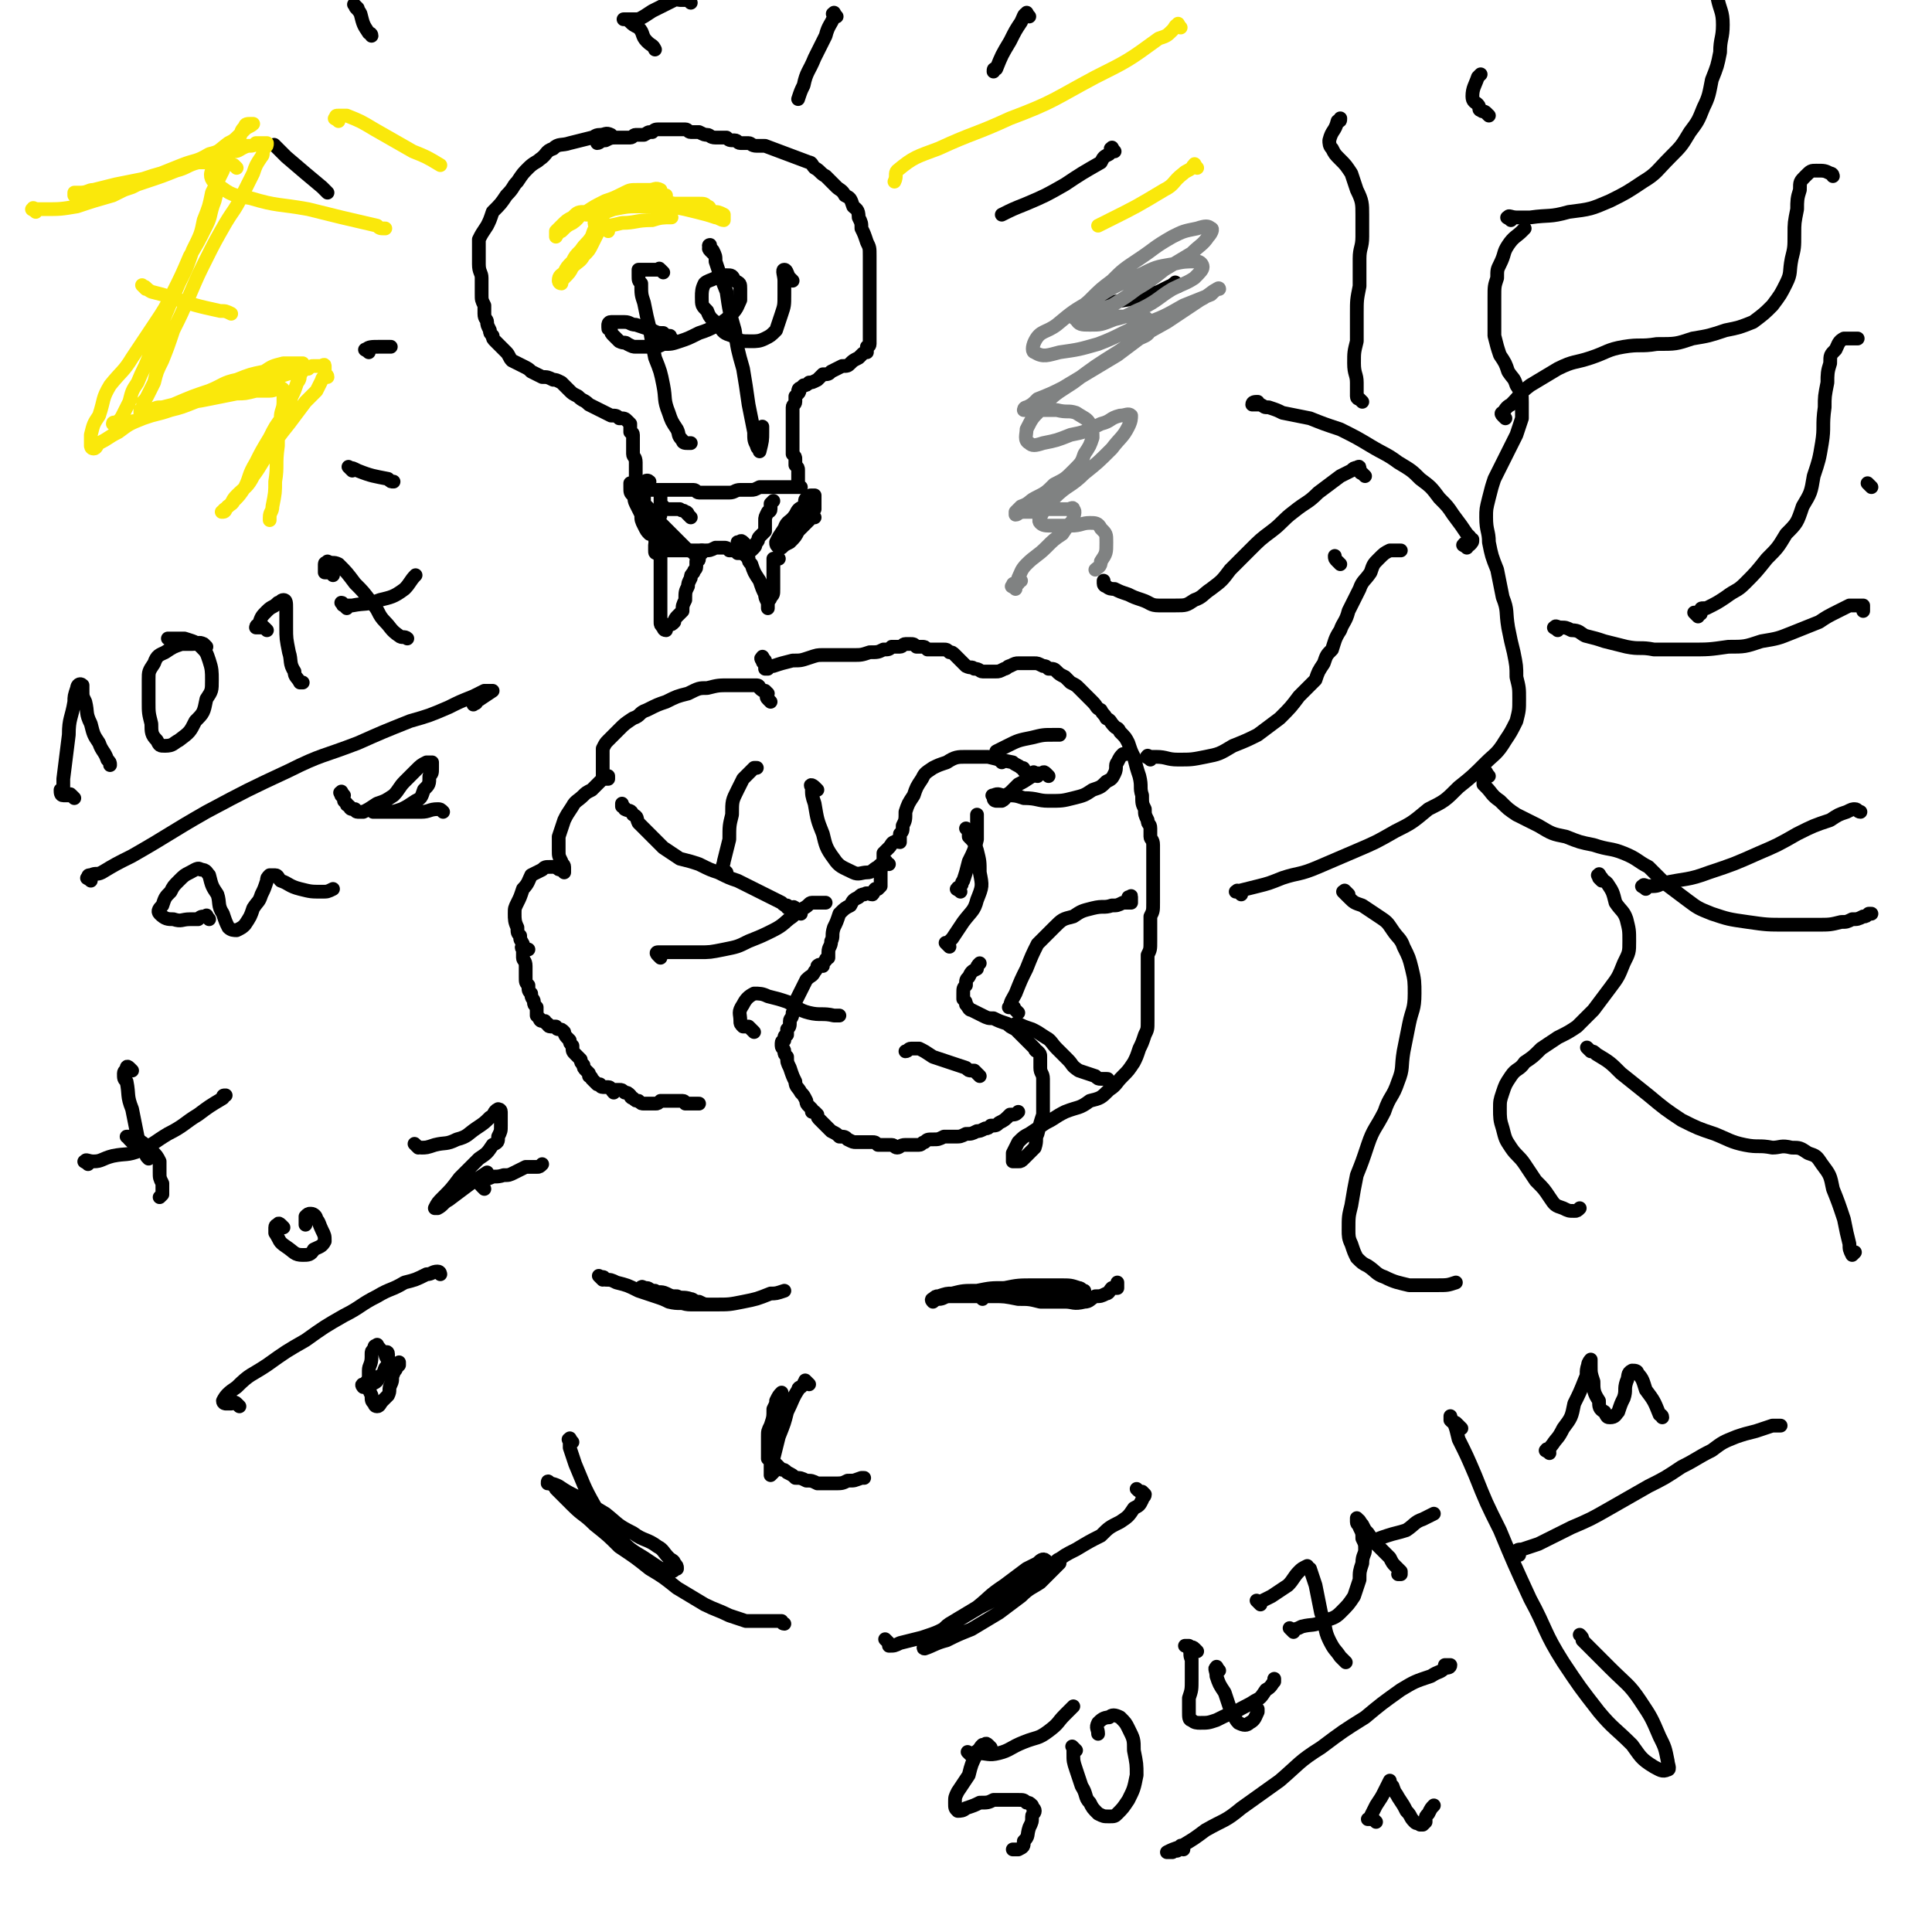 <svg viewBox='0 0 702 702' version='1.1' xmlns='http://www.w3.org/2000/svg' xmlns:xlink='http://www.w3.org/1999/xlink'><g fill='none' stroke='#000000' stroke-width='5' stroke-linecap='round' stroke-linejoin='round'><path d='M280,255c-1,-1 -1,-1 -1,-1 -1,-1 0,-1 0,-2 0,0 0,0 -1,-1 0,0 0,0 0,0 0,0 0,0 0,0 -1,0 -1,0 -2,-1 0,0 0,-1 -1,-1 0,0 0,0 -1,0 -1,0 -1,0 -2,0 -3,0 -3,0 -7,0 -4,0 -4,0 -8,1 -3,0 -3,0 -7,2 -4,1 -4,1 -8,3 -3,1 -3,1 -7,3 -3,1 -2,2 -5,3 -3,2 -3,2 -5,4 -2,2 -2,2 -4,4 -1,1 -1,1 -2,3 0,2 0,2 0,3 0,2 0,2 0,3 0,1 0,1 0,2 0,1 0,1 0,2 0,0 0,0 1,0 0,0 1,0 1,0 0,0 0,1 0,1 -1,0 -1,0 -2,0 -1,1 -1,1 -2,2 -1,1 -1,1 -2,2 -2,1 -2,1 -3,2 -2,2 -3,2 -4,4 -2,3 -2,3 -3,5 -1,3 -1,3 -2,6 0,3 0,3 0,5 0,2 0,2 1,4 0,1 1,1 1,2 0,1 0,1 0,2 0,0 0,0 0,0 0,0 0,0 -1,-1 -1,0 -1,0 -2,-1 -1,0 -1,0 -2,0 -2,0 -2,0 -3,1 -2,1 -2,1 -4,2 -1,2 -1,3 -3,5 -1,3 -1,3 -2,5 -1,2 -1,2 -1,4 0,2 0,3 1,5 0,2 0,2 1,3 0,2 0,1 1,3 0,1 -1,1 0,2 0,0 2,0 2,0 0,0 -2,0 -2,1 0,1 0,1 0,2 0,1 1,1 1,3 0,2 0,2 0,4 0,2 0,2 1,3 0,2 0,2 1,3 0,2 1,2 1,3 0,1 0,1 1,2 0,0 0,0 0,1 0,1 0,1 0,2 0,0 0,0 1,1 0,0 0,1 1,1 0,0 0,0 1,0 0,0 0,1 1,1 0,0 0,1 1,1 1,0 1,0 2,0 0,0 0,1 1,1 1,0 1,0 2,1 0,0 0,1 1,2 0,0 0,0 1,1 0,1 0,1 1,2 0,2 0,2 1,3 1,1 1,1 2,2 0,1 0,1 1,2 0,1 0,1 1,2 0,0 0,0 1,1 0,0 0,0 0,1 0,0 1,0 1,1 1,1 1,1 2,2 0,0 0,0 1,0 0,0 0,1 1,1 1,0 1,0 2,0 1,0 1,1 2,2 0,0 0,-1 0,-1 1,0 1,0 2,0 1,0 1,0 2,1 1,0 1,0 2,1 0,0 0,1 1,1 1,1 1,1 2,1 1,1 1,1 2,1 1,0 1,0 2,0 1,0 1,0 2,0 1,0 1,0 2,-1 1,0 1,0 2,0 0,0 0,0 1,0 0,0 0,0 1,0 1,0 1,0 2,0 1,0 1,0 2,0 1,0 1,1 1,1 2,0 2,0 3,0 1,0 1,0 2,0 '/><path d='M377,282c-1,-1 -1,-1 -1,-1 -1,-1 0,0 0,0 0,0 -1,0 -1,0 -1,0 -1,0 -1,0 0,0 -1,0 -1,0 0,0 0,-1 -1,-1 0,-1 0,-1 -1,-1 -1,-1 -2,-1 -3,-2 -5,-1 -5,-1 -9,-2 -4,0 -4,0 -8,0 -3,0 -4,0 -7,2 -3,1 -3,1 -5,2 -3,2 -3,2 -4,4 -2,3 -2,3 -3,6 -2,3 -2,3 -3,6 0,3 0,3 -1,5 0,2 0,2 -1,3 0,1 0,1 0,2 0,0 0,0 0,1 -1,0 -1,-1 -2,0 -1,0 -1,1 -2,2 -1,1 -1,1 -2,2 0,2 0,2 0,3 0,2 -1,2 -1,4 0,2 0,2 0,3 0,1 0,1 0,2 0,0 0,0 -1,1 0,0 0,0 -1,0 -1,1 0,1 -1,2 -1,0 -2,-1 -3,0 -1,0 -1,0 -2,1 -2,1 -2,1 -3,3 -2,1 -2,1 -4,3 -1,3 -1,3 -2,5 -1,3 0,3 -1,5 0,2 -1,2 -1,4 0,1 0,1 0,2 0,0 -1,0 -1,1 0,0 0,0 0,0 -1,1 -1,1 -1,2 -1,0 -1,-1 -2,0 0,0 0,1 -1,2 -1,2 -1,1 -3,3 -1,2 -1,2 -2,4 -1,2 -1,2 -2,4 0,2 0,2 -1,4 0,2 -1,2 -1,3 0,2 0,2 -1,3 0,1 0,1 0,2 0,0 -1,0 -1,1 0,0 0,0 0,1 0,0 -1,0 -1,1 0,0 0,0 0,1 0,1 1,1 1,2 0,1 0,1 1,2 0,2 0,2 1,4 1,3 1,3 2,5 0,2 1,2 2,4 1,1 1,1 2,3 0,1 0,1 1,2 0,0 0,0 1,1 0,0 0,1 0,1 0,0 1,0 1,0 0,0 0,0 1,1 0,1 0,1 1,2 1,1 1,1 2,2 1,1 1,1 2,2 2,1 2,1 3,2 2,0 2,0 3,1 2,1 2,1 3,1 2,0 2,0 3,0 1,0 1,0 3,0 1,0 1,0 2,1 0,0 0,0 1,0 1,0 1,0 2,0 1,0 1,0 2,0 1,0 1,1 2,1 1,0 1,-1 3,-1 1,0 1,0 2,0 2,0 2,0 3,0 1,0 1,-1 2,-1 1,-1 1,-1 3,-1 2,0 2,0 4,-1 2,0 2,0 4,0 2,0 2,0 4,-1 2,0 2,0 4,-1 1,0 1,0 3,-1 1,0 1,0 2,-1 2,0 2,0 3,-1 2,-1 2,-1 4,-3 2,0 2,0 3,-1 '/><path d='M278,240c-1,-1 -1,-2 -1,-1 -1,0 0,1 0,1 0,1 1,1 1,2 0,0 0,0 0,1 0,0 1,0 1,0 0,0 0,-1 0,-1 1,0 1,0 2,0 3,-1 3,-1 7,-2 3,0 3,0 6,-1 3,-1 3,-1 5,-1 3,0 3,0 5,0 3,0 3,0 6,0 3,0 3,0 6,-1 3,0 3,0 5,-1 2,0 2,0 3,-1 2,0 2,0 3,0 1,0 1,-1 2,-1 1,0 1,0 2,0 1,0 1,0 2,1 1,0 1,0 2,0 1,0 1,0 2,1 2,0 2,0 3,0 2,0 2,0 3,0 1,0 1,0 2,1 1,0 1,0 2,1 1,1 1,1 2,2 1,1 1,1 2,2 2,1 2,0 3,1 2,0 2,1 3,1 1,0 1,0 2,0 0,0 0,0 1,0 1,0 1,0 2,0 1,0 1,0 3,-1 1,0 1,-1 2,-1 2,-1 2,-1 3,-1 2,0 2,0 4,0 1,0 1,0 2,0 1,0 1,0 3,1 1,0 1,0 2,1 2,0 2,0 3,1 1,1 1,1 3,2 1,1 1,1 2,2 2,1 2,1 3,2 1,1 1,1 3,3 1,1 1,1 2,2 2,2 1,2 3,3 1,2 1,1 2,3 2,1 1,1 3,3 1,1 1,0 2,2 2,2 2,2 3,4 1,3 1,3 2,5 1,4 1,4 2,7 1,4 0,4 1,7 0,3 0,3 1,5 0,2 0,2 1,4 0,2 1,1 1,3 0,1 0,1 0,3 0,1 1,1 1,3 0,3 0,3 0,5 0,3 0,3 0,6 0,3 0,3 0,5 0,3 0,3 0,5 0,3 0,3 -1,5 0,2 0,2 0,4 0,3 0,3 0,5 0,3 0,3 -1,5 0,4 0,4 0,7 0,3 0,3 0,6 0,3 0,3 0,6 0,3 0,3 0,5 0,3 0,3 -1,5 -1,3 -1,3 -2,5 -1,3 -1,3 -2,5 -2,3 -2,3 -4,5 -3,3 -2,3 -5,5 -3,3 -3,3 -7,4 -4,3 -4,2 -9,4 -4,2 -3,2 -7,4 -3,2 -3,2 -6,4 -2,1 -2,1 -4,3 -1,2 -1,2 -2,4 0,1 0,1 0,3 0,0 0,0 0,0 0,0 1,0 1,0 0,0 0,0 0,0 1,0 1,0 1,0 1,0 1,0 2,-1 1,-1 1,-1 2,-2 1,-1 1,-1 2,-2 1,-3 0,-3 1,-5 1,-4 1,-4 2,-7 0,-3 0,-3 0,-7 0,-3 0,-3 0,-6 0,-2 -1,-2 -1,-4 0,-2 0,-2 0,-3 0,-1 0,-1 0,-1 0,-1 0,-1 -1,-2 0,0 -1,0 -1,-1 -1,-1 -1,-1 -1,-1 -1,-1 -1,-1 -2,-2 -1,-1 -1,-1 -2,-2 -1,-1 -1,-1 -2,-2 -2,-1 -2,-1 -3,-2 -3,-1 -3,-1 -5,-2 -2,0 -2,0 -4,-1 -2,-1 -2,-1 -4,-2 -1,0 -1,-1 -2,-2 0,-1 0,-1 -1,-2 0,-1 0,-1 0,-2 0,-2 0,-2 1,-3 0,-2 0,-2 1,-3 1,-2 1,-2 3,-3 0,-1 0,-1 1,-2 '/><path d='M370,368c-1,-1 -1,-1 -1,-1 -1,-1 0,-1 -1,-1 0,0 0,0 -1,0 0,0 -1,0 0,0 0,-2 1,-3 2,-5 2,-5 2,-5 4,-9 2,-5 2,-5 4,-9 3,-3 3,-3 6,-6 3,-3 3,-3 7,-4 3,-2 3,-2 7,-3 4,-1 4,0 7,-1 2,0 2,0 4,-1 1,0 2,0 3,0 0,0 0,0 0,-1 0,-1 0,-1 0,-1 0,-1 0,0 -1,0 '/><path d='M349,324c-1,-1 -2,-1 -1,-1 0,-1 0,0 1,-1 1,-1 0,-1 1,-2 1,-3 1,-3 2,-7 2,-4 2,-4 3,-8 0,-3 0,-3 0,-5 0,-2 0,-2 0,-4 '/><path d='M356,391c-1,-1 -1,-1 -1,-1 -1,-1 -1,-1 -1,-1 0,0 0,0 -1,0 -1,0 -1,0 -2,-1 -3,-1 -3,-1 -6,-2 -3,-1 -3,-1 -6,-2 -3,-2 -3,-2 -5,-3 -2,0 -2,0 -3,0 -1,0 -1,1 -2,1 '/><path d='M404,394c-1,-1 -1,-1 -1,-1 -1,-1 0,-1 -1,-1 -1,0 -1,0 -2,0 -1,0 -1,0 -2,-1 -3,-1 -3,-1 -6,-2 -3,-2 -2,-2 -4,-4 -2,-2 -2,-2 -4,-4 -2,-2 -2,-3 -4,-4 -3,-2 -3,-2 -5,-3 -3,-1 -3,-1 -5,-2 -1,0 -1,0 -1,0 '/><path d='M345,344c-1,-1 -1,-1 -1,-1 -1,-1 0,0 0,0 1,-1 1,-1 2,-2 2,-3 2,-3 4,-6 3,-4 4,-4 5,-8 2,-5 2,-5 1,-10 0,-4 0,-4 -1,-8 -1,-3 -1,-3 -3,-5 0,-2 0,-2 -1,-3 '/><path d='M291,332c-1,-1 -1,-1 -1,-1 -1,-1 -1,-1 -1,-1 0,0 0,0 0,0 -1,-1 -1,0 -1,0 -1,0 -1,0 -1,0 -1,0 -1,0 -1,-1 -1,0 -1,0 -2,-1 -4,-2 -4,-2 -8,-4 -4,-2 -4,-2 -8,-4 -3,-1 -3,-1 -7,-3 -3,-1 -3,-1 -7,-3 -3,-1 -3,-1 -7,-2 -3,-2 -3,-2 -6,-4 -3,-3 -3,-3 -5,-5 -2,-2 -2,-2 -4,-4 -1,-2 0,-2 -2,-3 -1,-2 -1,-1 -3,-2 0,-1 -1,-1 -1,-1 0,-1 0,-1 0,-1 '/><path d='M240,348c-1,-1 -1,-1 -1,-1 -1,-1 0,-1 0,-1 0,0 0,0 0,0 0,0 0,0 0,0 3,0 3,0 6,0 4,0 4,0 9,0 4,0 4,0 9,-1 5,-1 5,-1 9,-3 5,-2 5,-2 9,-4 4,-2 4,-3 7,-5 2,-2 2,-2 4,-3 2,-1 2,-2 3,-2 2,0 2,0 4,0 1,0 1,0 1,0 '/><path d='M264,317c-1,-1 -1,-1 -1,-1 -1,-1 0,-2 0,-3 1,-4 1,-4 2,-8 0,-5 0,-5 1,-9 0,-5 0,-5 2,-9 1,-2 1,-2 2,-4 2,-2 2,-2 4,-4 1,0 1,0 1,0 '/><path d='M297,287c-1,-1 -1,-1 -1,-1 -1,-1 -2,-1 -1,0 0,3 0,3 1,6 1,6 1,6 3,11 1,4 1,5 4,9 2,3 3,3 7,5 2,1 3,0 5,0 2,0 2,-1 4,-2 1,-1 1,-1 3,-2 0,0 0,1 1,1 '/><path d='M274,375c-1,-1 -1,-1 -1,-1 -1,-1 -1,-1 -1,-1 -1,0 -1,0 -2,0 -1,-1 -1,-1 -1,-2 0,-3 -1,-3 1,-6 1,-2 2,-3 4,-4 2,0 3,0 5,1 4,1 4,1 7,2 4,2 4,3 8,4 4,1 5,0 9,1 1,0 1,0 2,0 '/><path d='M223,50c-1,-1 -1,-1 -1,-1 -2,-1 -2,0 -4,0 -2,0 -2,1 -3,1 -4,1 -4,1 -8,2 -3,1 -4,0 -6,2 -3,1 -2,2 -5,4 -1,1 -2,1 -4,3 -2,2 -2,2 -4,5 -2,2 -1,2 -4,5 -2,3 -2,3 -5,6 -1,3 -1,3 -2,5 -2,3 -2,3 -3,5 0,2 0,2 0,4 0,3 0,3 0,5 0,3 1,3 1,5 0,3 0,3 0,6 0,2 0,2 1,4 0,2 0,2 0,3 0,2 1,2 1,3 0,1 0,1 1,3 0,1 0,1 1,2 0,1 0,1 1,2 1,1 1,1 2,2 1,1 1,1 2,2 1,1 1,2 2,3 2,1 2,1 4,2 2,1 2,1 3,2 2,1 2,1 4,2 2,0 2,0 4,1 1,0 1,0 3,1 1,1 1,1 3,3 1,1 1,1 3,2 2,2 2,1 4,3 2,1 2,1 4,2 2,1 2,1 4,2 2,0 2,0 3,1 2,0 2,0 3,1 0,0 0,0 1,1 0,1 0,1 0,2 0,0 0,0 0,1 0,0 1,0 1,1 0,0 0,0 0,1 0,1 0,1 0,2 0,1 0,1 0,2 0,1 0,1 0,2 0,1 1,1 1,3 0,1 0,1 0,3 0,1 0,1 0,2 0,0 0,0 0,1 0,1 0,1 0,2 0,0 0,0 0,0 0,0 0,0 0,0 0,1 0,1 0,2 0,0 0,0 0,0 0,0 0,-1 0,-1 -1,0 0,0 0,1 0,0 0,0 0,0 0,0 0,-1 0,-1 -1,0 0,0 0,1 0,0 0,0 0,0 0,0 -1,-1 0,-1 0,0 1,0 2,0 0,0 0,0 1,0 1,0 1,1 2,1 1,0 1,0 2,0 1,0 1,0 2,0 1,0 1,0 2,0 1,0 1,0 3,0 1,0 1,0 2,0 2,0 2,0 3,0 1,0 1,0 2,0 1,0 1,1 2,1 1,0 1,0 2,0 1,0 1,0 2,0 2,0 2,0 3,0 2,0 2,0 4,0 2,0 2,-1 4,-1 2,0 2,0 4,0 1,0 1,0 3,-1 1,0 1,0 3,0 1,0 1,0 3,0 1,0 1,0 2,0 1,0 1,0 2,0 0,0 0,0 1,0 0,0 0,0 1,0 0,0 0,0 1,0 0,0 0,0 0,0 1,0 1,0 2,0 0,0 -1,0 -1,-1 0,0 0,0 0,-1 0,0 0,0 0,-1 0,-1 0,-1 0,-2 0,0 0,0 0,-1 0,-1 0,-1 -1,-2 0,-1 0,-1 0,-2 0,-1 0,-1 -1,-2 0,-1 0,-1 0,-2 0,-1 0,-1 0,-1 0,-1 0,-1 0,-2 0,-1 0,-1 0,-2 0,0 0,0 0,-1 0,-1 0,-1 0,-2 0,-1 0,-1 0,-2 0,-1 0,-1 0,-3 0,-1 0,-1 0,-2 0,-1 1,-1 1,-2 0,0 0,0 0,-1 0,0 0,0 0,-1 0,0 0,0 1,-1 0,0 0,0 0,0 1,-1 0,-1 0,-1 0,0 0,-1 1,-1 0,0 0,0 1,-1 1,0 1,0 2,-1 1,0 1,0 3,-1 1,-1 1,-1 2,-2 2,0 2,0 3,-1 2,-1 2,-1 4,-2 2,0 2,0 3,-1 1,-1 1,-1 3,-2 0,0 0,0 1,-1 1,-1 1,-1 2,-1 0,-1 0,-1 0,-2 0,0 1,0 1,-1 0,-1 0,-1 0,-2 0,-1 0,-1 0,-2 0,-2 0,-2 0,-3 0,-2 0,-2 0,-3 0,-2 0,-2 0,-4 0,-2 0,-2 0,-4 0,-2 0,-2 0,-4 0,-3 0,-3 0,-5 0,-3 0,-3 0,-5 0,-3 0,-3 -1,-5 -1,-3 -1,-3 -2,-5 0,-2 0,-2 -1,-4 0,-3 -1,-3 -2,-4 -1,-3 -1,-3 -3,-4 -1,-2 -2,-2 -3,-3 -2,-2 -2,-2 -4,-4 -2,-1 -2,-2 -4,-3 -1,-1 -1,-2 -2,-2 -8,-3 -8,-3 -16,-6 -2,0 -2,0 -3,0 -2,0 -2,-1 -3,-1 -2,0 -2,0 -3,0 -1,0 -1,-1 -2,-1 -2,0 -2,0 -3,-1 -1,0 -1,0 -2,0 -1,0 -1,0 -2,0 -2,0 -2,-1 -3,-1 -1,0 -1,0 -3,-1 -1,0 -1,0 -3,0 -1,0 -1,-1 -2,-1 -2,0 -2,0 -3,0 -1,0 -1,0 -3,0 -2,0 -2,0 -3,0 -2,0 -2,0 -3,1 -2,0 -1,0 -3,1 -1,0 -1,0 -3,0 -1,0 -1,1 -2,1 -1,0 -1,0 -1,0 -2,0 -2,0 -4,0 -2,0 -2,0 -4,1 -2,0 -2,1 -3,1 '/><path d='M241,99c-1,-1 -1,-1 -1,-1 -1,-1 0,0 -1,0 -1,0 -1,0 -2,0 -1,0 -1,0 -3,0 -1,0 -1,0 -2,0 0,0 0,0 0,1 0,0 0,0 0,1 0,2 0,2 1,3 0,4 0,4 1,7 1,5 1,5 2,9 1,6 1,6 2,11 2,5 2,5 3,10 1,5 0,5 2,10 1,3 1,3 3,6 1,2 0,2 2,4 0,1 1,1 2,1 0,0 0,0 1,0 0,0 0,0 0,0 '/><path d='M259,92c-1,-1 -1,-1 -1,-1 -1,-1 0,-1 0,-1 0,0 0,0 0,0 0,0 -1,-1 0,-1 0,0 0,1 1,2 1,2 1,2 1,4 2,6 2,6 4,11 1,7 1,7 3,14 1,7 1,7 3,14 1,6 1,6 2,13 1,5 1,5 2,10 0,3 0,3 1,5 0,1 1,1 1,2 0,0 0,0 0,0 1,-4 1,-4 1,-7 0,-1 0,-1 0,-2 '/><path d='M245,124c-1,-1 -1,-1 -1,-1 -1,-1 0,-1 -1,-1 -1,0 -1,0 -2,-1 -2,0 -2,0 -4,-1 -3,-1 -3,-1 -6,-2 -2,0 -2,-1 -4,-1 -1,0 -1,0 -3,0 -1,0 -1,0 -1,0 -1,0 -1,0 -1,0 -1,0 -1,1 -1,1 0,1 0,1 0,1 0,1 0,0 1,1 0,1 0,1 1,2 1,1 1,1 2,2 2,1 2,0 3,1 2,1 2,1 3,1 3,0 3,0 5,0 3,0 3,0 5,-1 3,0 3,0 6,-1 3,-1 3,-1 7,-3 3,-1 3,-1 7,-3 3,-2 3,-2 5,-4 2,-2 2,-3 3,-5 0,-2 0,-2 0,-4 0,-2 0,-2 -2,-3 -1,-2 -1,-2 -3,-2 -2,0 -3,0 -4,1 -2,1 -3,1 -4,2 -1,2 -1,3 -1,5 0,3 0,3 2,5 1,3 2,3 4,5 2,3 2,3 5,4 3,2 3,2 7,2 2,0 3,0 5,-1 2,-1 2,-1 4,-3 1,-3 1,-3 2,-6 1,-3 1,-3 1,-7 0,-3 0,-3 0,-5 0,-2 -1,-4 0,-4 1,0 1,2 2,3 1,1 1,1 1,1 '/><path d='M101,54c-1,-1 -2,-2 -1,-1 0,0 0,0 1,1 2,2 2,2 3,3 7,6 7,6 13,11 1,1 1,1 2,2 '/><path d='M130,3c-1,-1 -2,-2 -1,-1 0,1 1,1 2,3 1,4 1,4 3,7 0,0 1,0 1,1 '/><path d='M251,188c-1,-1 -1,-1 -1,-1 -1,-1 0,0 0,0 0,0 0,0 0,0 0,0 0,-1 -1,-1 -1,-1 -1,0 -2,-1 -2,0 -2,0 -4,0 -1,0 -1,0 -2,-1 0,0 0,0 -1,-1 0,-1 0,-1 0,-1 0,-1 0,-1 0,-1 0,-1 0,-1 0,-1 0,0 0,1 0,2 0,1 0,1 0,2 0,1 0,1 0,3 0,1 -1,1 -1,3 0,1 0,1 0,3 0,1 0,1 0,3 0,1 -1,1 -1,2 0,1 0,1 0,2 0,0 0,0 0,0 0,1 0,1 1,1 1,0 1,0 2,-1 1,0 1,0 2,0 0,0 0,0 1,0 1,0 1,0 3,0 1,0 1,0 2,0 2,0 2,0 3,0 2,0 2,0 4,0 2,0 2,0 4,-1 2,0 2,0 3,0 1,0 1,0 2,1 1,0 1,0 2,0 0,0 0,0 1,1 1,0 1,0 2,0 0,0 0,0 1,0 0,0 0,-1 1,-1 0,0 0,0 1,0 0,0 0,0 1,-1 1,-1 0,-1 1,-2 1,-1 0,-1 1,-2 1,-1 1,-1 2,-2 0,-2 0,-2 0,-4 0,-1 0,-1 1,-3 0,0 1,0 1,-1 0,-1 0,-1 0,-2 0,0 0,0 1,-1 0,0 0,0 0,0 '/><path d='M243,197c-1,-1 -1,-1 -1,-1 -1,-1 0,0 0,0 0,0 -1,0 -1,0 -1,0 -1,0 -1,0 0,0 0,1 0,1 0,1 0,1 0,1 0,1 0,1 0,2 0,0 0,0 0,1 0,4 0,4 0,8 0,3 0,3 0,7 0,3 0,3 0,5 0,3 0,3 0,5 0,1 0,1 1,2 0,0 0,1 1,1 0,-1 0,-1 1,-2 1,0 1,0 2,-1 0,0 0,-1 1,-2 1,-1 1,-1 2,-2 0,-2 0,-2 1,-4 0,-3 0,-3 1,-5 0,-1 0,-1 1,-3 0,-1 0,-1 1,-2 0,-1 1,-1 1,-2 0,-1 0,-1 0,-2 0,0 1,0 1,-1 0,0 0,-1 0,-1 0,-1 0,-1 1,-1 0,0 0,0 0,-1 '/><path d='M271,198c-1,-1 -1,-1 -1,-1 -1,-1 -1,0 -1,0 -1,0 -1,0 -1,0 0,0 0,1 0,1 0,0 0,0 1,0 0,0 0,0 1,1 0,0 0,1 0,1 0,1 0,1 1,2 0,0 0,0 1,1 0,1 0,1 1,2 1,3 1,3 3,6 1,3 1,3 2,5 0,1 0,1 1,3 0,1 0,1 0,2 0,0 0,-1 0,-2 0,-1 1,-1 1,-2 1,-1 1,-1 1,-3 0,-2 0,-2 0,-4 0,-2 0,-2 0,-4 0,-1 0,-1 0,-2 0,0 0,-1 0,-1 1,0 1,0 2,0 '/><path d='M251,1c-1,-1 -1,-1 -1,-1 -1,-1 -1,0 -1,0 -1,0 -1,0 -2,0 -1,0 -1,-1 -2,0 -4,2 -4,2 -8,4 -3,2 -3,2 -5,3 -2,0 -3,0 -5,0 0,0 -1,0 0,0 0,0 1,0 2,1 1,1 1,1 3,2 2,2 1,3 3,5 2,2 2,1 3,3 '/><path d='M304,6c-1,-1 -1,-2 -1,-1 -1,0 0,0 0,1 -1,3 -2,3 -3,7 -2,4 -2,4 -4,8 -2,5 -3,5 -4,10 -1,2 -1,2 -2,5 '/><path d='M374,6c-1,-1 -1,-2 -1,-1 -1,0 -1,1 -2,3 -2,3 -2,3 -4,7 -3,5 -3,5 -5,10 -1,0 -1,0 -1,1 '/><path d='M405,55c-1,-1 -1,-2 -1,-1 -1,0 0,0 0,1 0,0 0,0 -1,1 -2,1 -2,1 -3,3 -7,4 -7,4 -13,8 -7,4 -7,4 -14,7 -5,2 -5,2 -9,4 '/><path d='M428,104c-1,-1 -1,-2 -1,-1 -1,0 -1,1 -2,1 -2,1 -2,1 -4,2 -6,2 -6,2 -12,3 -6,1 -6,1 -13,2 '/><path d='M134,128c-1,-1 -2,-1 -1,-1 1,-1 2,-1 5,-1 2,0 2,0 4,0 '/><path d='M128,171c-1,-1 -2,-2 -1,-1 1,0 1,0 3,1 5,2 6,2 11,3 1,1 1,1 2,1 '/><path d='M253,202c-1,-1 -1,-1 -1,-1 -1,-1 -1,-1 -2,-1 -1,-1 -1,-1 -2,-2 -2,-2 -2,-2 -4,-4 -2,-2 -2,-2 -4,-4 -2,-2 -1,-2 -3,-4 0,0 0,0 -1,-1 -1,-1 -1,-1 -1,-1 -1,-1 -1,-1 -1,-2 -1,-1 -1,-1 -2,-2 0,-1 0,-1 1,-2 0,-1 0,-1 1,-2 0,-1 1,-2 2,-1 0,0 -2,1 -2,3 0,1 0,1 0,3 0,2 0,2 1,4 0,3 0,3 1,5 1,2 1,2 2,4 0,1 0,1 0,2 0,0 1,0 1,1 0,0 0,-1 0,-1 0,0 0,0 0,-1 -1,-1 -1,-1 -2,-2 -1,-2 0,-2 -2,-4 -1,-3 -2,-3 -3,-5 -1,-2 -1,-2 -2,-4 -1,-1 -1,-1 -1,-3 0,-1 0,-1 0,-1 0,-1 0,0 0,0 0,1 1,1 1,2 1,3 0,3 1,5 1,2 1,2 2,4 0,2 0,2 1,4 1,2 1,2 2,3 0,0 0,0 1,0 '/><path d='M296,188c-1,-1 -1,-1 -1,-1 -1,-1 -1,0 -1,-1 0,0 0,-1 0,-1 0,-1 0,-1 0,-1 0,-1 0,-1 -1,-1 0,0 0,0 0,0 0,0 0,0 0,0 0,0 -1,0 -1,1 -2,1 -2,1 -3,3 -2,3 -3,2 -4,5 -2,3 -2,3 -3,5 0,1 0,1 1,2 0,0 0,0 1,0 1,-1 1,-1 3,-2 2,-2 2,-2 3,-4 2,-2 2,-2 4,-4 1,-2 1,-2 2,-4 0,-2 0,-2 0,-3 0,-1 0,-1 0,-2 0,0 -1,0 -1,0 -1,0 -1,0 -2,1 -1,1 0,1 -1,3 0,1 -1,1 -1,2 0,1 0,1 0,2 0,0 0,0 0,0 '/><path d='M451,325c-1,-1 -1,-1 -1,-1 -1,-1 0,0 -1,0 0,0 0,0 0,0 0,0 0,0 0,0 4,-1 4,-1 8,-2 4,-1 4,-1 9,-3 6,-2 6,-1 13,-4 7,-3 7,-3 14,-6 7,-3 7,-3 14,-7 6,-3 6,-3 12,-8 6,-3 6,-3 11,-8 5,-4 5,-4 10,-9 3,-3 4,-3 7,-8 2,-3 2,-3 4,-7 1,-4 1,-4 1,-8 0,-4 0,-4 -1,-8 0,-4 0,-4 -1,-9 -1,-4 -1,-4 -2,-9 -1,-6 0,-6 -2,-11 -1,-5 -1,-5 -2,-10 -2,-5 -2,-5 -3,-10 0,-4 -1,-4 -1,-9 0,-3 0,-3 1,-7 1,-4 1,-4 2,-7 2,-4 2,-4 4,-8 2,-4 2,-4 4,-8 1,-3 1,-3 2,-6 0,-3 0,-3 0,-6 0,-3 0,-3 -2,-6 -1,-3 -1,-2 -3,-5 -1,-3 -1,-3 -3,-6 -1,-3 -1,-3 -2,-7 0,-3 0,-3 0,-7 0,-4 0,-4 0,-7 0,-4 0,-4 1,-7 0,-3 0,-3 1,-5 2,-4 1,-4 3,-7 2,-3 3,-3 5,-5 1,-1 1,-1 1,-1 '/><path d='M533,199c-1,-1 -2,-1 -1,-1 0,-1 0,0 1,0 1,0 1,0 1,0 1,-1 1,-1 1,-2 0,0 -1,0 -1,-1 0,0 0,0 -1,-1 -2,-3 -2,-3 -5,-7 -2,-3 -2,-3 -5,-6 -3,-4 -3,-4 -7,-7 -3,-3 -3,-3 -8,-6 -4,-3 -5,-3 -10,-6 -5,-3 -5,-3 -11,-6 -6,-2 -6,-2 -11,-4 -5,-1 -5,-1 -10,-2 -2,-1 -2,-1 -5,-2 -2,0 -1,0 -3,-1 -1,0 -1,0 -2,0 0,0 0,0 0,0 0,0 0,0 0,0 0,0 -1,0 -1,0 0,-1 1,-1 2,-1 '/><path d='M547,152c-1,-1 -1,-1 -1,-1 -1,-1 0,-1 0,-1 1,-1 1,-2 3,-3 4,-4 3,-4 7,-7 5,-3 5,-3 10,-6 6,-3 6,-2 12,-4 6,-2 6,-3 12,-4 6,-1 6,0 12,-1 7,0 7,0 13,-2 6,-1 6,-1 12,-3 5,-1 5,-1 10,-3 4,-3 4,-3 7,-6 3,-4 3,-4 5,-8 2,-4 1,-4 2,-9 1,-4 1,-4 1,-9 0,-4 0,-4 1,-9 0,-3 0,-4 1,-7 0,-3 0,-3 2,-5 2,-2 2,-2 4,-2 3,0 3,0 5,1 1,0 1,1 1,1 '/><path d='M566,229c-1,-1 -2,-1 -1,-1 0,-1 1,0 2,0 2,0 2,0 4,1 3,0 3,1 5,2 4,1 4,1 7,2 4,1 4,1 8,2 5,1 5,0 10,1 7,0 7,0 13,0 7,0 7,0 14,-1 6,0 6,0 12,-2 6,-1 6,-1 11,-3 5,-2 5,-2 10,-4 3,-2 3,-2 7,-4 2,-1 2,-1 4,-2 1,0 1,0 3,0 1,0 1,0 2,0 0,0 0,1 0,2 0,0 0,0 0,0 '/><path d='M541,282c-1,-1 -1,-2 -1,-1 -1,0 -1,0 -1,1 0,0 0,0 0,1 0,1 0,1 0,2 0,0 0,0 1,1 2,2 2,3 5,5 3,3 3,3 6,5 4,2 4,2 8,4 5,3 5,3 10,4 5,2 5,2 10,3 6,2 6,1 11,3 5,2 5,3 9,5 3,3 3,3 6,6 4,3 4,3 8,6 4,3 4,3 9,5 6,2 6,2 13,3 7,1 7,1 14,1 5,0 5,0 11,0 5,0 5,0 9,-1 2,0 2,0 4,-1 2,0 2,0 4,-1 1,0 1,0 2,-1 0,0 0,0 1,0 '/><path d='M598,323c-1,-1 -2,-1 -1,-1 0,-1 1,0 2,0 3,0 3,0 5,-1 9,-2 9,-1 17,-4 9,-3 9,-3 18,-7 7,-3 7,-3 14,-7 6,-3 6,-3 12,-5 3,-2 3,-2 6,-3 2,-1 2,-1 3,-1 1,0 1,1 2,1 0,0 0,0 0,0 '/><path d='M582,319c-1,-1 -1,-2 -1,-1 -1,0 0,0 0,1 0,0 0,0 1,1 1,0 1,0 2,1 2,3 2,3 3,7 2,3 3,3 4,6 1,4 1,4 1,8 0,4 0,4 -2,8 -2,5 -2,5 -5,9 -3,4 -3,4 -6,8 -3,3 -3,3 -6,6 -3,2 -3,2 -7,4 -3,2 -3,2 -6,4 -3,3 -3,3 -6,5 -2,3 -3,2 -5,5 -2,3 -2,3 -3,6 -1,3 -1,3 -1,6 0,3 0,4 1,7 1,4 1,4 3,7 2,3 3,3 5,6 2,3 2,3 4,6 3,3 3,3 5,6 2,3 2,3 5,4 2,1 2,1 4,1 1,0 1,0 2,-1 '/><path d='M578,382c-1,-1 -2,-2 -1,-1 0,0 0,0 1,1 1,0 1,0 2,1 5,3 5,3 9,7 5,4 5,4 10,8 6,5 6,5 12,9 6,3 6,3 12,5 5,2 6,3 11,4 5,1 5,0 10,1 3,0 3,-1 7,0 3,0 3,0 6,2 3,1 3,1 5,4 3,4 3,4 4,9 2,5 2,5 4,11 1,5 1,5 2,9 0,2 0,2 1,4 0,0 0,0 1,-1 0,0 0,0 0,0 '/><path d='M487,205c-1,-1 -1,-1 -1,-1 -1,-1 -1,-1 -1,-2 0,0 0,0 0,0 '/><path d='M496,173c-1,-1 -1,-1 -1,-1 -1,-1 0,0 0,0 0,0 -1,0 -1,-1 0,-1 0,-1 0,-1 0,-1 -1,0 -1,0 -1,0 -1,0 -2,1 -2,1 -2,1 -4,2 -4,3 -4,3 -8,6 -4,4 -4,3 -9,7 -4,3 -4,4 -8,7 -4,3 -4,3 -8,7 -3,3 -3,3 -7,7 -3,4 -3,4 -7,7 -3,2 -3,3 -6,4 -3,2 -3,2 -7,2 -3,0 -3,0 -6,0 -3,0 -3,-1 -6,-2 -3,-1 -3,-1 -5,-2 -3,-1 -3,-1 -5,-2 -1,0 -2,0 -3,-1 0,0 -1,0 -1,-1 0,0 0,0 0,-1 '/><path d='M495,146c-1,-1 -1,-1 -1,-1 -1,-1 0,0 0,0 0,0 -1,0 -1,-1 0,-2 0,-2 0,-5 0,-3 -1,-3 -1,-7 0,-4 0,-4 1,-8 0,-5 0,-5 0,-10 0,-5 0,-5 1,-10 0,-5 0,-5 0,-10 0,-4 1,-4 1,-8 0,-4 0,-4 0,-8 0,-4 0,-5 -2,-9 -1,-3 -1,-3 -2,-6 -2,-3 -2,-3 -4,-5 -2,-2 -2,-2 -3,-4 -1,-1 -1,-2 -1,-3 1,-4 2,-3 3,-7 1,0 1,0 1,-1 '/><path d='M549,80c-1,-1 -2,-1 -1,-1 0,-1 1,0 3,0 2,0 2,0 5,0 7,-1 7,0 14,-2 8,-1 8,-1 15,-4 6,-3 6,-3 12,-7 5,-3 5,-4 10,-9 4,-4 4,-4 7,-9 3,-4 3,-4 5,-9 2,-4 2,-5 3,-10 2,-5 2,-5 3,-10 0,-5 1,-5 1,-10 0,-5 -1,-5 -2,-10 0,-3 0,-3 -1,-6 0,-1 0,-3 -1,-3 -1,0 -1,2 -2,3 -1,1 -1,1 -1,1 '/><path d='M541,42c-1,-1 -1,-1 -1,-1 -1,-1 -1,0 -2,-1 -1,0 0,-1 -1,-2 -1,-1 -2,-1 -2,-3 0,-3 1,-4 2,-7 1,-1 1,-1 1,-1 '/><path d='M418,276c-1,-1 -2,-1 -1,-1 0,-1 0,0 1,0 0,0 0,0 0,0 1,0 1,0 2,0 4,0 4,1 8,1 5,0 5,0 10,-1 5,-1 5,-1 10,-4 5,-2 5,-2 9,-4 4,-3 4,-3 8,-6 4,-4 4,-4 7,-8 3,-3 3,-3 6,-6 1,-3 1,-3 3,-6 1,-3 1,-3 3,-5 1,-3 1,-4 3,-7 1,-3 2,-3 3,-7 2,-4 2,-4 4,-8 1,-3 2,-3 4,-6 1,-3 1,-3 3,-5 2,-2 2,-2 4,-3 2,0 2,0 4,0 '/><path d='M490,325c-1,-1 -1,-1 -1,-1 -1,-1 0,0 0,0 0,0 0,0 -1,0 0,0 0,0 0,0 1,1 1,1 2,2 2,2 2,2 5,3 3,2 3,2 6,4 3,2 3,2 5,5 2,3 3,3 4,6 2,4 2,4 3,8 1,4 1,5 1,9 0,6 -1,6 -2,11 -1,5 -1,5 -2,10 -1,6 0,6 -2,11 -2,6 -3,5 -5,11 -3,6 -4,6 -6,12 -2,6 -2,6 -4,11 -1,5 -1,5 -2,11 -1,4 -1,4 -1,9 0,2 0,3 1,5 1,3 1,3 2,5 2,2 2,2 4,3 3,2 3,3 6,4 4,2 5,2 9,3 5,0 5,0 10,0 4,0 4,0 7,-1 '/><path d='M27,290c-1,-1 -1,-1 -1,-1 -1,-1 0,0 -1,0 0,0 0,0 0,0 -1,0 -1,0 -1,0 -1,0 -1,0 -1,0 -1,0 -1,-1 -1,-2 0,0 1,0 1,-1 0,-1 0,-1 0,-3 1,-8 1,-8 2,-16 0,-6 1,-6 2,-12 0,-2 0,-2 1,-5 0,-1 1,-2 2,-1 0,0 0,1 0,2 0,2 0,2 1,4 1,4 0,4 2,8 1,4 1,4 3,7 1,3 2,3 3,6 1,1 1,1 1,2 '/><path d='M75,235c-1,-1 -1,-1 -1,-1 -2,-1 -2,0 -4,0 -2,0 -2,0 -4,0 -3,1 -3,1 -6,3 -2,1 -3,1 -4,4 -2,3 -2,3 -2,6 0,4 0,4 0,8 0,4 0,4 1,8 0,3 0,4 2,6 1,2 1,2 3,2 3,0 3,-1 5,-2 4,-3 4,-3 6,-7 3,-3 3,-3 4,-8 2,-3 2,-3 2,-7 0,-3 0,-4 -1,-7 -1,-3 -1,-3 -3,-5 -2,-2 -3,-2 -6,-3 -3,0 -3,0 -5,0 -1,0 -1,0 -1,0 '/><path d='M97,229c-1,-1 -1,-1 -1,-1 -1,-1 0,0 -1,0 0,0 0,0 -1,0 0,0 0,0 -1,0 0,0 0,0 0,0 0,0 0,-1 1,-1 1,-3 1,-3 3,-5 2,-2 2,-1 4,-3 1,0 1,-1 2,-1 1,0 1,1 1,3 0,3 0,3 0,7 0,4 0,4 1,9 1,3 0,4 2,7 0,2 1,2 2,4 1,0 1,0 1,0 '/><path d='M121,209c-1,-1 -1,-1 -1,-1 -1,-1 0,0 0,0 0,0 0,0 -1,0 0,0 -1,0 -1,0 0,0 0,-1 0,-1 0,-1 0,-1 0,-1 0,-1 0,-1 0,-1 0,-1 1,0 1,-1 0,0 0,0 0,0 2,1 2,0 4,1 3,3 3,3 6,7 3,3 3,3 6,7 3,3 2,4 5,7 2,2 2,3 5,5 1,1 2,0 3,1 '/><path d='M126,221c-1,-1 -1,-1 -1,-1 -1,-1 -1,-1 -1,-1 0,0 0,0 0,0 0,0 0,0 0,0 1,0 0,1 1,1 1,0 2,0 3,0 5,-1 5,0 10,-2 4,-1 5,-1 9,-4 2,-2 2,-3 4,-5 '/><path d='M33,320c-1,-1 -2,-1 -1,-1 0,-1 0,-1 1,-1 2,-1 2,0 4,-1 5,-3 5,-3 11,-6 14,-8 13,-8 27,-16 15,-8 15,-8 30,-15 12,-6 12,-5 25,-10 9,-4 9,-4 19,-8 7,-2 7,-2 14,-5 4,-2 4,-2 9,-4 2,-1 2,-1 4,-2 1,0 1,0 3,0 0,0 0,0 0,0 -3,2 -3,2 -6,4 0,1 0,0 -1,1 '/><path d='M76,334c-1,-1 -1,-2 -1,-1 -2,0 -2,0 -3,1 -1,0 -2,0 -3,0 -3,0 -3,1 -6,0 -2,0 -3,0 -5,-2 -1,-1 0,-2 1,-3 1,-3 1,-3 3,-5 1,-2 1,-2 3,-4 2,-2 2,-2 4,-3 2,-1 3,-2 4,-1 2,0 2,1 3,2 1,4 1,4 3,7 1,3 0,4 2,7 1,3 1,3 2,5 1,1 2,1 3,1 2,-1 2,-1 3,-2 2,-3 2,-3 3,-6 2,-3 2,-2 3,-5 1,-2 1,-2 2,-5 0,-1 0,-1 1,-2 1,0 1,0 2,0 1,0 1,1 2,2 3,1 3,2 7,3 4,1 4,1 8,1 2,0 2,0 4,-1 '/><path d='M125,289c-1,-1 -1,-2 -1,-1 -1,0 0,0 0,1 0,0 0,0 0,0 1,1 1,1 1,2 0,0 0,0 1,1 0,1 0,0 1,1 0,0 0,1 1,1 0,0 0,0 1,0 0,0 0,1 1,1 1,0 1,0 2,0 2,-1 2,-1 5,-3 3,-1 3,-1 6,-3 2,-2 2,-3 4,-5 2,-2 2,-2 4,-4 2,-2 2,-2 4,-3 1,0 1,0 2,0 0,0 0,1 0,2 0,2 0,2 -1,3 0,3 0,3 -2,5 -1,3 -1,3 -3,4 -3,2 -3,2 -5,3 -3,1 -3,1 -6,1 -2,0 -2,0 -4,0 0,0 -1,0 0,0 1,0 1,0 3,0 3,0 3,0 7,0 3,0 3,0 7,0 3,0 3,-1 6,-1 1,0 1,0 2,1 0,0 0,0 0,0 '/><path d='M48,389c-1,-1 -1,-1 -1,-1 -1,-1 -1,0 -1,0 0,1 -1,1 -1,2 0,2 0,2 1,3 1,5 0,5 2,10 1,5 1,5 2,10 1,3 1,3 3,5 0,2 0,2 1,3 '/><path d='M32,423c-1,-1 -2,-1 -1,-1 0,-1 1,0 3,0 3,0 3,-1 7,-2 5,-1 5,0 10,-2 6,-3 5,-3 10,-6 6,-3 6,-4 11,-7 4,-3 4,-3 9,-6 0,-1 0,-1 1,-1 '/><path d='M48,415c-1,-1 -1,-1 -1,-1 -1,-1 0,-1 -1,-1 0,0 0,0 0,0 0,0 1,0 1,0 2,1 2,0 3,1 3,2 3,2 5,4 2,2 2,2 3,4 0,2 0,2 0,4 0,2 0,2 1,4 0,2 0,2 0,4 0,0 0,0 -1,1 '/><path d='M103,446c-1,-1 -1,-1 -1,-1 -1,-1 -1,0 -1,0 0,0 -1,0 -1,1 0,0 0,1 0,2 2,3 1,3 4,5 3,2 3,3 6,3 2,0 3,0 4,-2 2,-1 3,-1 4,-3 0,-2 0,-2 -1,-4 -1,-2 -1,-3 -2,-4 0,-1 -1,-2 -2,-2 -1,0 -1,0 -2,1 0,1 0,1 0,2 0,1 0,1 0,1 '/><path d='M87,511c-1,-1 -1,-1 -1,-1 -1,-1 -1,0 -2,0 -1,0 -1,0 -2,0 0,0 -1,0 -1,-1 1,-2 2,-3 5,-5 5,-5 5,-4 11,-8 7,-5 7,-5 14,-9 7,-5 7,-5 14,-9 6,-3 6,-4 12,-7 5,-3 5,-2 10,-5 4,-1 4,-1 8,-3 2,0 2,-1 4,-1 1,0 1,1 1,1 '/><path d='M135,503c-1,-1 -1,-2 -1,-1 -1,0 -1,0 -1,1 -1,0 -1,0 -1,0 -1,0 0,1 0,1 0,0 0,0 0,0 2,-1 2,-1 3,-1 2,-1 2,-1 3,-3 2,-1 1,-1 2,-3 1,-1 1,-2 1,-3 0,-1 0,-2 0,-2 0,-1 -1,-1 -1,0 0,0 0,1 1,2 1,1 1,1 2,2 '/><path d='M138,490c-1,-1 -1,-2 -1,-1 -1,0 -1,0 -1,1 -1,1 -1,1 -1,2 0,0 0,0 0,1 0,3 -1,3 -1,5 0,3 0,3 0,5 0,2 0,2 1,4 0,2 0,2 1,3 0,0 0,1 1,1 1,0 1,-1 2,-2 1,-1 1,-1 2,-2 1,-2 0,-2 1,-4 1,-2 0,-2 1,-4 0,-1 1,-1 1,-2 0,0 0,0 1,-1 0,0 0,0 0,-1 0,0 0,0 0,0 '/><path d='M152,417c-1,-1 -2,-2 -1,-1 0,0 1,1 2,1 2,0 2,0 5,-1 4,-1 4,0 8,-2 4,-1 4,-2 7,-4 3,-2 3,-2 5,-4 2,-1 1,-2 3,-3 0,0 1,0 1,1 0,0 0,1 0,2 0,2 0,2 0,3 0,2 0,2 -1,4 0,2 0,2 -2,3 -2,3 -2,3 -5,5 -4,4 -4,4 -7,7 -3,4 -3,4 -6,7 -2,2 -2,2 -3,4 0,0 0,0 1,0 2,-1 2,-2 4,-3 4,-3 4,-3 8,-6 3,-2 3,-2 6,-4 '/><path d='M176,432c-1,-1 -1,-1 -1,-1 -1,-1 0,-1 0,-1 0,0 -1,0 -1,0 0,0 0,0 0,0 2,-1 1,-1 4,-2 2,-1 2,0 5,-1 2,0 2,0 4,-1 2,-1 2,-1 4,-2 2,0 2,0 4,0 1,0 1,0 2,-1 '/><path d='M617,224c-1,-1 -1,-1 -1,-1 -1,-1 0,0 0,0 1,0 1,0 2,0 0,0 -1,-1 0,-1 0,-1 0,-1 1,-1 0,0 1,0 1,0 4,-2 4,-2 7,-4 4,-3 4,-2 7,-5 4,-4 4,-4 8,-9 4,-4 4,-4 7,-9 4,-4 4,-4 6,-10 3,-5 3,-5 4,-11 2,-6 2,-6 3,-12 1,-6 0,-6 1,-13 0,-4 0,-4 1,-9 0,-3 0,-4 1,-7 0,-3 0,-3 2,-5 1,-2 1,-3 3,-4 1,0 1,0 3,0 1,0 1,0 2,0 '/><path d='M680,177c-1,-1 -1,-1 -1,-1 -1,-1 0,0 0,0 0,0 0,0 0,0 '/></g>
<g fill='none' stroke='#FAE80B' stroke-width='5' stroke-linecap='round' stroke-linejoin='round'><path d='M221,84c-1,-1 -1,-1 -1,-1 -1,-1 0,-1 0,-1 0,-1 -1,0 -1,-1 0,0 0,0 0,-1 0,0 -1,0 -1,0 0,0 0,0 0,1 -2,2 -2,2 -3,5 -2,3 -2,2 -4,5 -2,2 -2,2 -3,4 -2,2 -2,2 -3,4 -1,1 -2,1 -2,3 0,0 0,1 1,1 0,0 0,-1 1,-2 2,-2 2,-2 3,-4 2,-2 3,-2 4,-4 2,-2 2,-2 3,-4 1,-2 1,-2 2,-4 0,-1 1,-1 1,-3 0,-1 0,-1 -1,-3 0,-1 -1,0 -2,-1 -1,-1 -1,-1 -2,-1 -3,0 -3,0 -5,2 -2,1 -2,1 -4,3 -1,1 -1,1 -2,2 0,0 0,1 0,2 0,0 1,-2 2,-2 2,-2 2,-2 4,-3 3,-2 2,-3 5,-4 3,-2 3,-2 7,-4 3,-1 3,-1 7,-3 2,-1 2,-1 5,-1 2,0 2,0 4,0 2,0 2,-1 4,0 0,0 0,1 1,2 0,0 0,0 1,0 0,0 0,0 0,1 0,0 0,1 0,1 -1,-1 -1,-2 -2,-2 -3,0 -3,0 -6,1 -3,1 -3,1 -6,2 -2,0 -2,0 -5,1 0,0 -1,1 -1,1 1,0 2,-1 3,-1 3,0 3,0 7,0 3,0 3,-1 7,-1 5,0 5,0 9,0 3,0 3,0 6,0 2,0 2,0 3,1 1,0 1,1 1,2 0,0 0,0 0,0 -1,0 -1,0 -2,0 -3,0 -3,-1 -6,-1 -4,-1 -4,0 -8,-1 -5,0 -5,0 -10,0 -4,0 -4,0 -9,1 -3,0 -3,0 -7,1 -1,0 -2,0 -3,1 0,0 1,0 1,0 2,-1 2,-1 4,-2 4,-1 4,-1 8,-2 4,0 4,0 9,-1 5,0 5,0 10,1 4,0 4,0 9,1 2,0 2,1 5,2 2,0 2,0 4,1 0,0 0,1 0,2 -1,0 -2,-1 -3,-1 -3,-1 -3,-1 -7,-2 -4,-1 -4,-1 -9,-2 -6,0 -6,0 -12,0 -4,0 -4,0 -9,1 -3,1 -3,1 -5,3 -1,0 -2,1 -2,2 0,1 1,1 2,1 4,0 4,0 8,-1 5,0 5,-1 11,-1 3,-1 4,-1 7,-1 '/><path d='M123,44c-1,-1 -2,-1 -1,-1 0,-1 0,-1 1,-1 1,0 1,0 3,0 5,2 5,2 10,5 7,4 7,4 14,8 5,2 5,2 10,5 '/><path d='M86,61c-1,-1 -1,-1 -1,-1 -2,-1 -2,0 -3,0 -3,1 -5,1 -5,2 -1,2 0,4 2,5 5,4 6,4 12,5 10,3 10,2 21,4 12,3 12,3 25,6 1,1 1,1 3,1 '/><path d='M53,105c-1,-1 -2,-2 -1,-1 1,0 1,1 3,2 4,1 4,1 7,2 9,3 9,3 18,5 2,0 2,0 4,1 '/><path d='M429,10c-1,-1 -1,-2 -1,-1 -1,0 -1,1 -2,2 -2,2 -2,2 -5,3 -11,8 -11,8 -23,14 -15,8 -15,9 -31,15 -13,6 -13,5 -26,11 -8,3 -9,3 -15,8 -1,1 0,2 -1,4 '/><path d='M435,61c-1,-1 -1,-2 -1,-1 -1,0 0,1 -1,1 -1,1 -2,1 -3,2 -4,3 -3,4 -7,6 -10,6 -10,6 -20,11 -2,1 -2,1 -4,2 '/></g>
<g fill='none' stroke='#000000' stroke-width='5' stroke-linecap='round' stroke-linejoin='round'><path d='M381,282c-1,-1 -1,-1 -1,-1 -1,-1 -1,0 -1,0 -1,0 -1,0 -2,0 -1,0 -1,1 -2,1 -3,2 -3,2 -5,3 -2,2 -2,2 -3,3 -2,1 -1,2 -3,3 0,0 -1,0 -2,0 0,0 -1,0 -1,-1 0,-1 -1,-1 0,-1 2,-1 2,0 4,0 4,0 4,0 7,1 5,0 5,1 9,1 5,0 5,0 9,-1 4,-1 4,-1 7,-3 3,-1 3,-1 5,-3 2,-1 2,-1 3,-3 1,-2 0,-3 1,-4 1,-2 1,-2 2,-3 1,0 1,0 1,0 '/><path d='M364,277c-1,-1 -1,-1 -1,-1 -1,-1 -1,-1 -1,-1 0,0 0,0 0,-1 0,0 0,-1 0,-1 2,-1 2,-1 4,-2 4,-2 4,-2 9,-3 4,-1 4,-1 8,-1 1,0 1,0 2,0 '/><path d='M219,465c-1,-1 -1,-1 -1,-1 -1,-1 0,0 0,0 0,0 1,0 1,0 1,0 0,1 1,1 2,0 2,0 4,1 4,1 4,1 8,3 3,1 3,1 6,2 4,1 4,1 7,2 3,0 3,1 6,1 2,0 2,0 4,0 1,0 1,0 2,0 0,0 0,0 1,0 0,0 0,0 0,0 -2,0 -2,0 -4,-1 -2,0 -2,-1 -3,-1 -3,-1 -3,0 -5,-1 -2,0 -2,0 -4,-1 -2,-1 -3,0 -4,-1 -2,0 -2,-1 -3,-1 -1,0 -1,0 -1,0 0,0 0,0 0,0 0,0 -1,-1 -1,0 2,0 3,1 5,3 3,1 3,1 5,2 4,1 4,0 8,1 4,0 4,0 9,0 5,0 5,0 10,-1 5,-1 5,-1 10,-3 2,0 2,0 5,-1 '/><path d='M357,472c-1,-1 -1,-1 -1,-1 -1,-1 -1,0 -1,0 0,0 0,0 -1,0 -1,0 -1,0 -1,0 -1,0 -1,0 -1,0 0,0 1,0 1,0 3,0 3,0 6,0 3,0 3,0 7,0 4,0 4,0 8,0 4,0 4,0 8,-1 3,0 3,0 6,0 2,0 2,0 4,-1 1,0 1,0 2,0 0,0 0,0 0,0 -1,0 -1,-1 -2,-1 -3,-1 -3,-1 -7,-1 -4,0 -5,0 -9,0 -6,0 -6,0 -11,1 -5,0 -5,0 -10,1 -5,0 -5,0 -9,1 -2,0 -2,0 -5,1 -1,0 -1,0 -2,1 0,0 -1,0 0,1 0,0 1,-1 2,-1 2,0 2,-1 4,-1 3,0 3,0 7,0 4,0 4,0 9,0 4,0 4,0 9,1 4,0 4,0 8,1 5,0 5,0 9,0 3,0 3,1 7,0 2,0 2,-1 4,-2 2,0 2,0 4,-1 1,0 1,-1 2,-2 0,0 1,0 2,0 0,0 0,-1 0,-1 0,0 0,0 0,-1 0,0 0,0 0,0 '/><path d='M294,503c-1,-1 -1,-1 -1,-1 -1,-1 0,0 0,0 0,0 -1,0 -1,1 0,0 0,0 -1,1 0,0 -1,0 -1,1 -2,3 -2,4 -4,8 -1,4 -1,4 -3,9 -1,4 -1,4 -2,8 0,2 0,2 0,5 0,0 -1,1 -1,1 0,0 0,-1 0,-2 0,-3 0,-3 0,-6 0,-3 0,-3 1,-7 0,-2 0,-3 1,-5 1,-3 1,-3 2,-5 0,-2 0,-2 0,-3 0,-1 0,-1 0,-2 0,0 0,0 0,0 -1,1 -1,1 -2,3 0,1 0,1 -1,3 0,3 0,3 -1,6 -1,2 -1,2 -1,4 0,2 0,2 0,4 0,1 0,1 0,2 0,1 0,1 0,2 0,0 0,0 0,0 0,0 1,0 1,0 1,1 1,1 2,2 1,1 1,1 2,2 1,0 1,0 2,1 2,1 2,1 3,2 2,0 2,0 4,1 2,0 2,0 4,1 3,0 3,0 6,0 3,0 3,0 5,-1 3,0 2,0 5,-1 0,0 0,0 1,0 '/><path d='M208,524c-1,-1 -1,-2 -1,-1 -1,0 0,0 0,1 0,1 0,1 0,2 1,3 1,3 2,6 3,7 3,8 7,15 4,6 4,6 9,12 4,4 4,4 9,7 3,2 3,2 6,4 2,0 2,1 4,1 1,0 1,-1 2,-1 0,-1 0,-1 -1,-2 0,-1 -1,-1 -2,-2 -2,-2 -2,-3 -4,-4 -4,-3 -5,-2 -9,-5 -6,-3 -5,-3 -10,-7 -5,-3 -5,-3 -10,-6 -4,-2 -4,-2 -7,-4 -2,-1 -3,-1 -4,-1 0,-1 0,-1 1,0 1,1 1,0 2,2 3,3 3,3 6,6 4,4 4,3 8,7 5,4 5,4 9,8 6,4 6,4 11,8 5,3 5,3 10,7 5,3 5,3 10,6 4,2 5,2 9,4 3,1 3,1 6,2 2,0 2,0 4,0 2,0 2,0 3,0 1,0 1,0 2,0 0,0 0,0 0,0 1,0 1,0 2,0 1,0 1,0 2,0 0,0 0,1 1,1 '/><path d='M323,597c-1,-1 -2,-2 -1,-1 0,0 0,0 1,1 0,0 0,1 0,1 2,0 2,0 4,-1 4,-1 4,-1 8,-2 6,-2 6,-2 11,-5 5,-3 5,-3 10,-6 6,-3 6,-3 10,-6 4,-3 4,-3 7,-5 2,-2 2,-2 4,-3 0,-1 0,-1 1,-2 1,-1 2,-1 2,-1 -1,-1 -2,0 -3,1 -2,1 -2,1 -4,2 -4,3 -4,3 -8,6 -6,4 -5,4 -10,8 -5,3 -5,3 -10,6 -3,2 -2,3 -5,5 -2,2 -2,1 -4,3 0,0 -1,1 0,1 3,-1 4,-2 8,-3 4,-2 4,-2 9,-4 5,-3 5,-3 10,-6 4,-3 4,-3 8,-6 3,-3 4,-3 7,-5 2,-2 2,-2 4,-4 2,-2 2,-2 3,-3 0,-1 0,-1 0,-1 0,-1 -1,0 -2,1 -1,1 -2,1 -3,2 -3,1 -3,1 -5,2 -2,1 -2,2 -4,3 -1,0 -2,1 -2,1 0,0 1,-1 2,-2 3,-1 3,-1 5,-2 3,-2 3,-2 7,-4 4,-3 4,-3 8,-5 5,-3 5,-3 9,-5 3,-3 3,-3 7,-5 3,-2 3,-2 5,-5 2,-1 2,-1 3,-3 0,-1 1,-1 1,-2 0,0 0,0 -1,-1 -1,0 -1,0 -2,-1 '/></g>
<g fill='none' stroke='#808282' stroke-width='5' stroke-linecap='round' stroke-linejoin='round'><path d='M369,214c-1,-1 -2,-1 -1,-1 0,-1 0,-1 1,-1 0,0 0,0 1,0 0,0 -1,-1 0,-1 0,0 0,0 1,0 0,0 -1,-1 -1,-1 1,-2 1,-3 3,-5 3,-3 4,-3 7,-6 3,-3 3,-3 6,-5 2,-3 2,-3 4,-5 0,-2 1,-3 0,-4 0,-1 -1,0 -2,0 -3,0 -3,0 -6,0 -3,0 -3,0 -6,1 -2,0 -2,0 -4,0 -2,0 -2,1 -3,1 0,0 0,-1 0,-1 1,-1 1,-1 2,-2 3,-1 3,-2 5,-3 4,-2 4,-2 7,-5 4,-2 4,-2 7,-5 3,-3 3,-3 4,-6 2,-3 2,-3 3,-6 0,-2 0,-3 -1,-5 -1,-2 -2,-2 -5,-4 -3,-1 -3,0 -7,-1 -3,0 -4,0 -7,0 -2,0 -3,0 -5,0 0,0 0,-1 1,-1 2,-1 2,-1 4,-3 5,-2 5,-2 9,-4 5,-3 5,-3 10,-6 5,-3 5,-3 10,-6 4,-3 4,-3 8,-6 2,-1 3,-1 4,-3 0,-2 0,-3 -1,-4 -1,-1 -2,-1 -4,-1 -3,0 -3,0 -7,0 -3,0 -3,0 -7,1 -2,0 -2,0 -4,0 0,0 0,0 0,0 1,-1 1,-1 2,-2 4,-2 4,-2 7,-3 5,-3 5,-3 9,-6 5,-3 5,-3 10,-7 5,-3 5,-3 10,-6 3,-3 4,-3 6,-6 1,-1 2,-3 1,-3 -1,-1 -2,-1 -5,0 -5,1 -5,1 -9,3 -7,4 -6,4 -12,8 -6,4 -6,4 -10,8 -4,3 -4,3 -8,7 -2,2 -3,2 -5,5 0,1 -1,2 0,2 1,2 2,2 5,2 4,0 4,0 9,-2 5,-1 5,-2 10,-4 6,-3 6,-4 11,-7 4,-2 5,-2 8,-4 2,-2 3,-3 3,-4 0,-1 -1,-2 -2,-2 -4,0 -5,0 -9,1 -6,1 -6,1 -12,4 -9,4 -9,4 -17,9 -7,4 -7,4 -13,9 -4,3 -6,2 -8,6 -1,2 -1,4 0,4 3,2 5,1 9,0 7,-1 7,-1 14,-3 8,-3 8,-4 16,-7 8,-3 8,-3 15,-7 5,-2 5,-2 10,-4 1,-1 3,-3 3,-2 -2,0 -3,2 -7,4 -6,4 -6,4 -12,8 -9,5 -9,5 -18,11 -8,5 -8,5 -16,11 -6,4 -7,4 -12,10 -3,3 -3,3 -5,7 0,2 -1,4 1,5 1,1 2,1 5,0 5,-1 5,-1 10,-3 5,-1 5,-1 11,-4 4,-1 3,-2 7,-3 2,0 3,-1 4,0 0,1 0,2 -1,4 -2,4 -3,4 -6,8 -5,5 -5,5 -10,9 -5,5 -6,4 -11,9 -2,2 -3,2 -4,5 -1,2 -2,3 -1,4 1,1 2,1 4,1 3,0 4,0 7,0 4,0 4,-1 7,-1 2,0 3,0 4,2 2,2 2,2 2,5 0,4 0,4 -2,7 0,2 -1,2 -2,3 '/></g>
<g fill='none' stroke='#FAE80B' stroke-width='5' stroke-linecap='round' stroke-linejoin='round'><path d='M13,77c-1,-1 -2,-1 -1,-1 0,-1 0,0 2,0 1,0 1,0 2,0 6,0 6,0 12,-1 6,-2 6,-2 13,-4 6,-3 6,-3 12,-5 6,-2 6,-2 11,-4 4,-1 4,-2 8,-3 3,0 3,0 5,0 2,0 2,0 3,1 0,2 0,3 -1,5 0,4 0,4 -1,8 -2,5 -1,5 -3,9 -3,6 -3,6 -6,11 -3,7 -3,7 -6,13 -3,6 -3,6 -7,12 -4,6 -4,6 -8,12 -3,5 -4,5 -8,10 -3,5 -2,5 -4,11 -2,3 -2,3 -3,7 0,2 0,2 0,4 0,0 0,1 1,1 1,0 1,-1 2,-2 4,-2 3,-2 7,-4 4,-3 4,-3 9,-5 6,-3 5,-3 11,-5 7,-3 7,-3 13,-5 5,-2 5,-3 10,-4 5,-2 5,-2 10,-3 3,-2 3,-2 7,-3 2,0 2,0 4,0 2,0 2,0 3,0 0,0 0,0 0,1 0,0 0,0 0,1 0,1 0,1 -1,2 0,1 0,2 -1,3 -1,3 -1,3 -2,5 -1,3 -1,3 -3,7 -3,4 -3,4 -5,8 -3,5 -3,5 -5,9 -3,5 -2,5 -4,9 -2,3 -2,3 -4,5 -1,2 -2,1 -3,3 0,0 0,1 -1,1 0,0 -1,0 0,0 0,-1 1,-1 2,-2 2,-2 1,-2 3,-4 3,-3 4,-3 6,-7 3,-4 3,-5 6,-9 3,-5 3,-5 7,-10 3,-4 3,-4 6,-8 2,-2 2,-2 4,-4 1,-2 1,-2 2,-4 0,-1 1,-1 2,-1 0,-1 -1,-1 -1,-1 0,-1 0,-1 0,-1 0,-1 0,-1 0,-1 0,-1 0,-1 0,-1 0,-1 -1,0 -1,0 -1,0 -2,0 -3,0 -1,0 -1,0 -2,1 -3,0 -3,0 -5,1 -3,1 -3,1 -6,2 -4,1 -4,1 -8,2 -3,2 -3,2 -7,3 -4,1 -4,1 -8,2 -4,1 -4,1 -7,2 -5,2 -5,2 -9,3 -3,1 -3,1 -7,2 -3,1 -3,1 -6,2 -2,0 -2,1 -4,1 -1,0 -1,0 -2,0 -1,0 -1,0 -1,0 0,0 0,0 0,0 0,0 -1,0 -1,0 0,-1 1,0 2,-1 1,-1 1,-1 2,-3 1,-2 1,-2 2,-4 1,-4 1,-4 3,-7 2,-5 2,-4 4,-9 3,-6 3,-7 5,-13 3,-7 3,-7 6,-14 3,-6 3,-6 5,-12 3,-6 3,-6 4,-11 2,-5 2,-5 3,-10 2,-4 2,-4 4,-8 1,-3 1,-4 3,-7 1,-3 1,-3 3,-5 1,-2 0,-2 2,-4 0,-1 1,-1 2,-1 0,0 1,0 1,0 -1,1 -2,1 -3,2 -1,1 -1,1 -2,2 -2,2 -2,2 -4,3 -4,3 -3,3 -7,4 -5,3 -5,2 -10,4 -5,2 -5,2 -10,4 -4,2 -4,2 -8,4 -3,1 -3,1 -6,2 -2,0 -2,1 -5,1 -1,0 -1,0 -3,0 -2,0 -2,0 -3,0 -1,0 -1,0 -1,0 -1,0 -1,0 -1,0 -1,0 -1,0 -1,0 0,0 -1,0 -1,0 0,0 0,-1 0,-1 1,0 1,0 2,0 3,0 3,-1 5,-1 4,-1 4,-1 8,-2 5,-1 5,-1 10,-2 6,-2 6,-2 12,-3 6,-2 6,-3 11,-4 5,-2 5,-1 10,-3 2,0 2,-1 5,-2 2,0 2,0 3,-1 2,0 2,0 3,0 0,0 0,0 1,0 0,0 0,0 0,0 0,1 0,1 -1,2 -1,2 0,2 -1,3 -2,3 -2,3 -3,6 -2,4 -2,4 -4,8 -3,6 -3,5 -6,10 -4,7 -4,7 -7,13 -3,6 -3,6 -6,13 -3,7 -3,7 -6,13 -2,6 -2,6 -4,11 -2,4 -2,4 -3,8 -1,2 -1,2 -2,4 -1,2 -1,2 -2,3 0,2 0,2 -1,3 0,0 0,0 0,1 0,0 0,0 0,0 0,1 0,0 0,0 1,0 1,0 2,0 1,0 1,-1 2,-1 2,-1 2,-1 4,-1 4,-1 4,-1 8,-2 4,0 4,0 9,-1 5,-1 5,-1 10,-2 3,0 3,0 7,-1 3,0 3,0 5,0 2,0 2,-1 4,-1 1,0 1,1 2,2 0,0 -1,0 -1,1 0,1 0,1 0,2 0,3 -1,3 -1,6 -1,5 -1,5 -1,10 -1,7 0,7 -1,13 0,4 0,4 -1,9 0,2 -1,2 -1,4 0,1 0,1 0,1 '/></g>
<g fill='none' stroke='#000000' stroke-width='5' stroke-linecap='round' stroke-linejoin='round'><path d='M360,635c-1,-1 -1,-1 -1,-1 -1,-1 -1,0 -1,0 -1,0 -1,0 -1,0 0,0 0,0 0,0 -1,1 -1,1 -1,2 -1,0 -1,0 -1,1 -2,4 -2,4 -3,8 -2,3 -2,3 -4,6 -1,2 -1,2 -1,4 0,2 0,2 1,3 1,0 2,0 3,-1 3,-1 3,-1 5,-2 3,0 3,0 5,-1 3,0 3,0 5,0 2,0 2,0 4,0 2,0 2,0 3,1 1,0 1,0 2,1 0,1 1,1 1,2 0,1 -1,1 -1,2 0,2 0,2 -1,4 -1,3 0,3 -2,5 0,2 0,2 -2,3 -1,0 -1,0 -2,0 '/><path d='M353,638c-1,-1 -1,-1 -1,-1 -1,-1 0,0 0,0 0,0 0,0 0,0 1,0 1,0 3,0 4,0 4,1 8,0 4,-1 4,-2 9,-4 5,-2 5,-1 9,-4 4,-3 3,-3 6,-6 2,-2 2,-2 3,-3 '/><path d='M391,636c-1,-1 -1,-1 -1,-1 -1,-1 0,0 0,0 0,1 0,1 0,2 0,3 0,3 1,6 1,3 1,3 2,6 2,3 1,4 3,6 1,2 1,2 3,4 2,1 2,1 4,1 2,0 2,0 3,-1 2,-2 2,-2 4,-5 2,-4 2,-4 3,-9 0,-4 0,-4 -1,-9 0,-4 0,-4 -2,-8 -1,-2 -1,-2 -3,-4 -2,-1 -3,-1 -4,0 -2,0 -3,1 -4,2 -1,2 0,2 0,4 '/><path d='M435,600c-1,-1 -1,-1 -1,-1 -1,-1 -1,0 -1,0 0,0 0,0 -1,-1 0,0 0,0 -1,0 0,0 -1,0 0,0 0,0 0,0 1,1 1,2 0,2 1,4 0,3 0,3 0,7 0,4 0,4 -1,7 0,3 0,3 0,5 0,2 0,3 1,3 1,1 2,1 3,1 3,0 3,0 6,-1 4,-2 4,-2 7,-3 3,-2 4,-2 7,-4 2,-1 2,-1 4,-4 2,-1 2,-2 3,-3 0,-1 0,-1 0,-1 '/><path d='M443,607c-1,-1 -1,-2 -1,-1 -1,0 0,1 0,3 1,3 1,3 3,6 1,3 1,3 2,6 2,2 1,3 3,5 2,1 3,1 4,0 2,-1 2,-2 3,-4 0,-1 0,-1 0,-1 '/><path d='M458,583c-1,-1 -1,-1 -1,-1 -1,-1 0,0 0,0 0,0 1,0 1,0 2,-1 2,-1 4,-2 3,-2 3,-2 6,-4 2,-2 2,-3 4,-5 1,-1 1,-1 3,-2 0,0 0,1 1,1 1,3 1,3 2,6 1,5 1,5 2,10 2,5 1,6 3,10 2,4 2,3 4,6 1,1 1,1 2,2 '/><path d='M470,593c-1,-1 -1,-1 -1,-1 -1,-1 0,0 0,0 2,0 2,0 4,-1 4,-1 4,0 8,-2 3,-1 4,-1 6,-3 3,-3 3,-3 5,-6 1,-3 1,-3 2,-6 0,-3 0,-3 1,-6 0,-3 1,-3 1,-5 0,-2 0,-2 -1,-4 0,-2 0,-2 -1,-4 0,-1 -1,-1 -1,-2 0,-1 0,-2 0,-1 1,0 1,1 2,2 1,2 1,2 2,3 2,3 2,3 4,5 2,2 2,2 4,4 1,2 1,2 2,3 1,1 1,1 2,2 0,0 0,0 0,1 0,0 0,0 0,0 0,0 0,0 -1,0 '/><path d='M499,560c-1,-1 -1,-1 -1,-1 -1,-1 0,0 0,0 0,0 -1,0 -1,0 0,0 0,1 0,2 0,0 1,-1 2,-1 2,-1 2,-1 5,-2 3,-1 4,-1 7,-2 3,-2 3,-3 6,-4 2,-1 2,-1 4,-2 '/><path d='M531,519c-1,-1 -1,-1 -1,-1 -1,-1 -1,-1 -1,-1 -1,0 -1,0 -2,-1 0,0 0,0 0,-1 0,0 0,-1 0,0 2,3 2,4 3,8 3,6 3,6 6,13 4,10 4,10 9,20 5,12 5,12 11,25 6,11 5,12 12,23 6,9 6,9 13,18 5,6 6,6 12,12 3,4 3,5 8,8 2,1 3,2 5,1 1,0 0,-2 0,-3 -1,-5 -1,-5 -3,-9 -3,-7 -3,-7 -7,-13 -4,-6 -5,-6 -11,-12 -5,-5 -5,-5 -10,-10 0,-1 0,-1 -1,-2 '/><path d='M552,565c-1,-1 -2,-1 -1,-1 0,-1 1,-1 2,-1 3,-1 3,-1 6,-2 6,-3 6,-3 12,-6 7,-3 7,-3 14,-7 7,-4 7,-4 14,-8 6,-3 6,-3 12,-7 6,-3 5,-3 11,-6 4,-3 4,-3 9,-5 3,-1 3,-1 7,-2 3,-1 3,-1 6,-2 2,0 2,0 3,0 '/><path d='M563,528c-1,-1 -2,-1 -1,-1 0,-1 0,0 1,0 0,0 0,-1 1,-2 2,-3 2,-2 4,-6 3,-4 3,-4 4,-9 2,-4 2,-4 4,-9 1,-2 0,-2 1,-5 0,-1 1,-2 1,-2 0,0 0,1 0,2 0,3 0,3 1,6 0,3 0,4 2,7 0,2 0,3 2,4 1,2 1,2 2,2 2,0 2,-1 3,-2 1,-3 1,-3 2,-5 1,-3 0,-3 1,-6 1,-2 0,-3 2,-4 1,0 2,0 2,1 2,2 2,3 3,6 3,4 3,4 5,9 0,0 1,0 1,1 '/><path d='M430,672c-1,-1 -1,-2 -1,-1 -1,0 0,1 -1,1 0,1 -1,0 -2,1 -1,0 -1,0 -2,0 0,0 0,0 0,0 2,-1 2,-1 5,-2 5,-3 5,-3 9,-6 7,-4 7,-3 13,-8 7,-5 7,-5 14,-10 7,-6 7,-7 15,-12 8,-6 8,-6 16,-11 6,-5 6,-5 13,-10 5,-3 5,-3 11,-5 3,-2 3,-1 5,-3 1,0 2,0 2,-1 0,0 -1,0 -2,0 0,0 0,0 0,0 '/><path d='M500,662c-1,-1 -1,-1 -1,-1 -1,-1 -1,0 -1,0 0,0 0,0 0,0 -1,0 -1,0 -1,0 0,0 1,0 1,-1 1,-2 1,-2 2,-4 2,-3 2,-3 3,-5 1,-2 1,-2 2,-4 0,0 0,0 0,0 0,1 0,1 1,2 1,3 1,2 2,4 2,3 2,3 3,5 2,2 1,2 3,4 1,1 1,0 2,1 0,0 0,0 1,0 0,0 0,0 1,-1 0,0 0,0 0,-1 0,-1 0,-1 1,-2 1,-2 1,-2 2,-3 0,0 0,0 0,0 '/></g>
</svg>